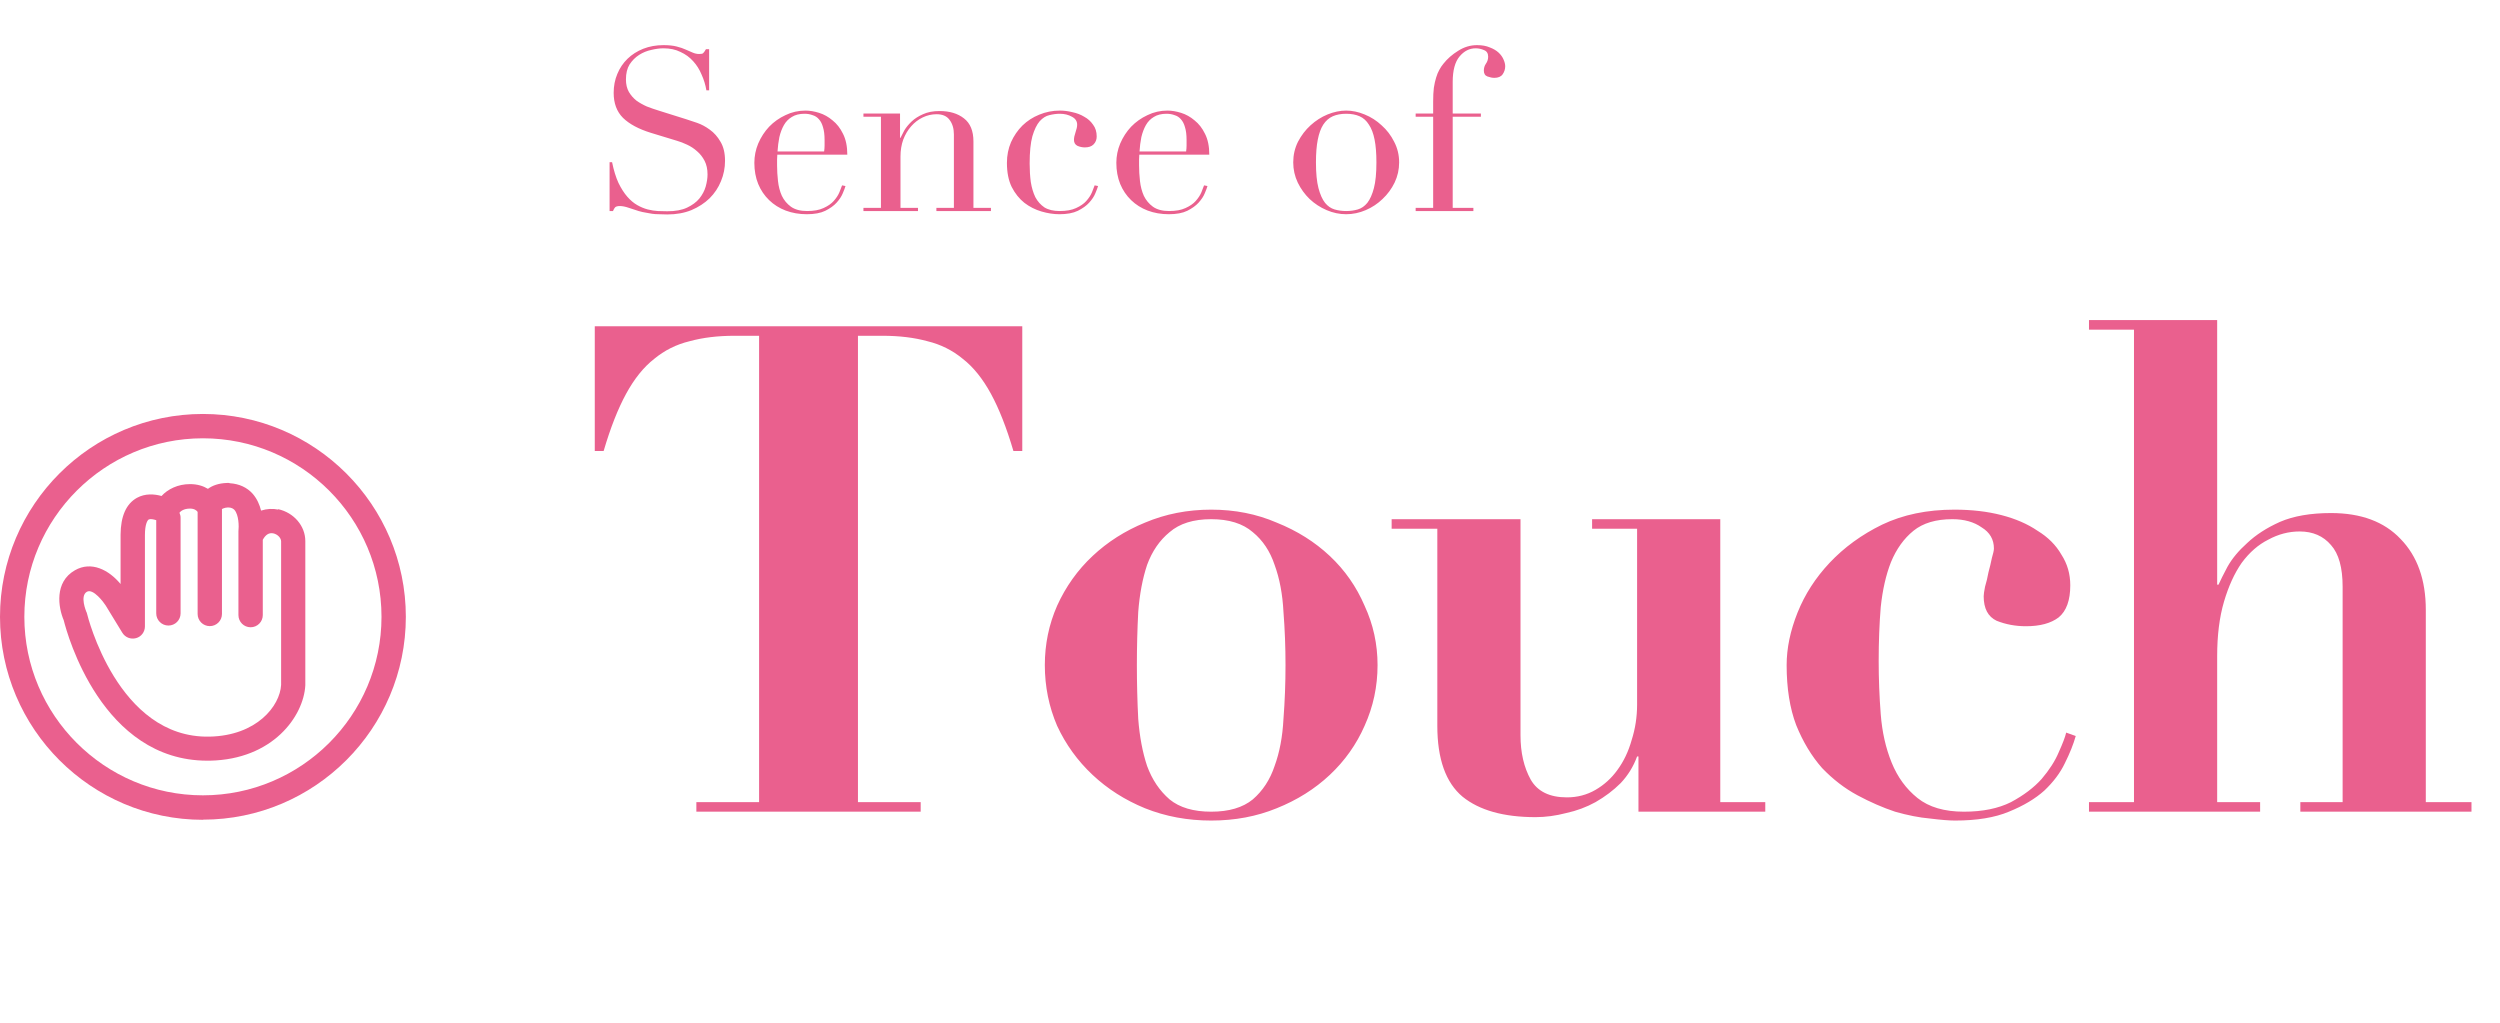 <svg width="308" height="126" viewBox="0 0 308 126" fill="none" xmlns="http://www.w3.org/2000/svg">
<path d="M93.52 41.368H90.496C88.424 41.368 86.576 41.592 84.952 42.04C83.328 42.432 81.872 43.16 80.584 44.224C79.296 45.232 78.148 46.66 77.14 48.508C76.132 50.356 75.208 52.708 74.368 55.564H73.276V40.192H125.944V55.564H124.852C124.012 52.708 123.088 50.356 122.08 48.508C121.072 46.66 119.924 45.232 118.636 44.224C117.348 43.16 115.892 42.432 114.268 42.04C112.644 41.592 110.796 41.368 108.724 41.368H105.7V98.824H113.428V100H85.792V98.824H93.52V41.368ZM149.219 100C151.403 100 153.111 99.496 154.343 98.488C155.575 97.424 156.471 96.052 157.031 94.372C157.647 92.692 158.011 90.76 158.123 88.576C158.291 86.392 158.375 84.18 158.375 81.94C158.375 79.7 158.291 77.516 158.123 75.388C158.011 73.204 157.647 71.272 157.031 69.592C156.471 67.912 155.575 66.568 154.343 65.56C153.111 64.496 151.403 63.964 149.219 63.964C147.035 63.964 145.327 64.496 144.095 65.56C142.863 66.568 141.939 67.912 141.323 69.592C140.763 71.272 140.399 73.204 140.231 75.388C140.119 77.516 140.063 79.7 140.063 81.94C140.063 84.18 140.119 86.392 140.231 88.576C140.399 90.76 140.763 92.692 141.323 94.372C141.939 96.052 142.863 97.424 144.095 98.488C145.327 99.496 147.035 100 149.219 100ZM149.219 62.788C152.131 62.788 154.819 63.32 157.283 64.384C159.803 65.392 161.987 66.764 163.835 68.5C165.683 70.236 167.111 72.28 168.119 74.632C169.183 76.928 169.715 79.364 169.715 81.94C169.715 84.572 169.183 87.064 168.119 89.416C167.111 91.712 165.683 93.728 163.835 95.464C161.987 97.2 159.803 98.572 157.283 99.58C154.819 100.588 152.131 101.092 149.219 101.092C146.307 101.092 143.591 100.588 141.071 99.58C138.607 98.572 136.451 97.2 134.603 95.464C132.755 93.728 131.299 91.712 130.235 89.416C129.227 87.064 128.723 84.572 128.723 81.94C128.723 79.364 129.227 76.928 130.235 74.632C131.299 72.28 132.755 70.236 134.603 68.5C136.451 66.764 138.607 65.392 141.071 64.384C143.591 63.32 146.307 62.788 149.219 62.788ZM171.45 63.964H187.326V90.592C187.326 92.72 187.746 94.54 188.586 96.052C189.426 97.508 190.91 98.236 193.038 98.236C194.326 98.236 195.502 97.928 196.566 97.312C197.63 96.696 198.526 95.884 199.254 94.876C200.038 93.812 200.626 92.58 201.018 91.18C201.466 89.78 201.69 88.324 201.69 86.812V65.14H196.146V63.964H211.938V98.824H217.482V100H201.858V93.196H201.69C201.242 94.428 200.57 95.52 199.674 96.472C198.778 97.368 197.742 98.152 196.566 98.824C195.446 99.44 194.242 99.888 192.954 100.168C191.666 100.504 190.406 100.672 189.174 100.672C185.254 100.672 182.258 99.832 180.186 98.152C178.114 96.416 177.078 93.504 177.078 89.416V65.14H171.45V63.964ZM220.114 81.94C220.114 79.868 220.562 77.712 221.458 75.472C222.354 73.232 223.67 71.188 225.406 69.34C227.198 67.436 229.354 65.868 231.874 64.636C234.45 63.404 237.418 62.788 240.778 62.788C242.906 62.788 244.838 63.012 246.574 63.46C248.31 63.908 249.794 64.552 251.026 65.392C252.314 66.176 253.294 67.156 253.966 68.332C254.694 69.452 255.058 70.712 255.058 72.112C255.058 73.96 254.582 75.276 253.63 76.06C252.678 76.788 251.334 77.152 249.598 77.152C248.31 77.152 247.106 76.928 245.986 76.48C244.922 75.976 244.39 74.968 244.39 73.456C244.39 73.232 244.446 72.84 244.558 72.28C244.726 71.72 244.866 71.132 244.978 70.516C245.146 69.9 245.286 69.312 245.398 68.752C245.566 68.192 245.65 67.8 245.65 67.576C245.65 66.456 245.146 65.588 244.138 64.972C243.186 64.3 241.982 63.964 240.526 63.964C238.51 63.964 236.914 64.44 235.738 65.392C234.562 66.344 233.638 67.632 232.966 69.256C232.35 70.824 231.93 72.672 231.706 74.8C231.538 76.872 231.454 79.084 231.454 81.436C231.454 83.62 231.538 85.804 231.706 87.988C231.874 90.172 232.322 92.16 233.05 93.952C233.778 95.744 234.842 97.2 236.242 98.32C237.642 99.44 239.546 100 241.954 100C244.25 100 246.182 99.608 247.75 98.824C249.318 97.984 250.578 97.032 251.53 95.968C252.482 94.848 253.182 93.756 253.63 92.692C254.134 91.572 254.442 90.76 254.554 90.256L255.73 90.676C255.45 91.684 255.002 92.804 254.386 94.036C253.826 95.212 252.986 96.332 251.866 97.396C250.746 98.404 249.29 99.272 247.498 100C245.762 100.728 243.55 101.092 240.862 101.092C240.134 101.092 239.098 101.008 237.754 100.84C236.466 100.728 235.038 100.448 233.47 100C231.958 99.496 230.418 98.824 228.85 97.984C227.282 97.144 225.826 96.024 224.482 94.624C223.194 93.168 222.13 91.404 221.29 89.332C220.506 87.26 220.114 84.796 220.114 81.94ZM257.363 98.824H262.907V40.612H257.363V39.436H273.155V72.028H273.323C273.547 71.524 273.911 70.796 274.415 69.844C274.975 68.836 275.787 67.856 276.851 66.904C277.915 65.896 279.259 65.028 280.883 64.3C282.563 63.572 284.663 63.208 287.183 63.208C290.879 63.208 293.735 64.272 295.751 66.4C297.823 68.528 298.859 71.44 298.859 75.136V98.824H304.487V100H283.403V98.824H288.611V72.28C288.611 69.928 288.135 68.22 287.183 67.156C286.231 66.036 284.943 65.476 283.319 65.476C281.975 65.476 280.687 65.812 279.455 66.484C278.223 67.1 277.131 68.052 276.179 69.34C275.283 70.628 274.555 72.224 273.995 74.128C273.435 76.032 273.155 78.272 273.155 80.848V98.824H278.447V100H257.363V98.824Z" fill="#EA608E"/>
<path d="M75.1 19.98H75.408C75.613 20.988 75.875 21.837 76.192 22.528C76.528 23.219 76.892 23.788 77.284 24.236C77.676 24.684 78.087 25.029 78.516 25.272C78.945 25.515 79.375 25.692 79.804 25.804C80.252 25.916 80.672 25.981 81.064 26C81.475 26.019 81.857 26.028 82.212 26.028C83.201 26.028 84.013 25.879 84.648 25.58C85.283 25.281 85.787 24.908 86.16 24.46C86.533 23.993 86.795 23.499 86.944 22.976C87.093 22.435 87.168 21.94 87.168 21.492C87.168 20.839 87.047 20.279 86.804 19.812C86.561 19.345 86.253 18.953 85.88 18.636C85.507 18.3 85.096 18.029 84.648 17.824C84.219 17.619 83.808 17.46 83.416 17.348L80.196 16.368C78.684 15.901 77.536 15.285 76.752 14.52C75.987 13.755 75.604 12.728 75.604 11.44C75.604 10.6 75.753 9.825 76.052 9.116C76.351 8.388 76.771 7.763 77.312 7.24C77.853 6.717 78.497 6.307 79.244 6.008C80.009 5.709 80.84 5.56 81.736 5.56C82.389 5.56 82.931 5.616 83.36 5.728C83.808 5.84 84.191 5.971 84.508 6.12C84.825 6.251 85.105 6.372 85.348 6.484C85.609 6.596 85.871 6.652 86.132 6.652C86.375 6.652 86.533 6.624 86.608 6.568C86.701 6.493 86.823 6.325 86.972 6.064H87.364V11.132H87.028C86.916 10.46 86.72 9.816 86.44 9.2C86.179 8.565 85.833 8.015 85.404 7.548C84.975 7.063 84.452 6.68 83.836 6.4C83.239 6.101 82.539 5.952 81.736 5.952C81.288 5.952 80.793 6.017 80.252 6.148C79.711 6.26 79.207 6.465 78.74 6.764C78.273 7.063 77.881 7.455 77.564 7.94C77.265 8.425 77.116 9.041 77.116 9.788C77.116 10.385 77.237 10.899 77.48 11.328C77.723 11.739 78.031 12.093 78.404 12.392C78.796 12.672 79.225 12.915 79.692 13.12C80.177 13.307 80.663 13.475 81.148 13.624L84.536 14.688C84.891 14.8 85.339 14.949 85.88 15.136C86.421 15.323 86.944 15.603 87.448 15.976C87.971 16.349 88.409 16.844 88.764 17.46C89.137 18.076 89.324 18.86 89.324 19.812C89.324 20.689 89.156 21.529 88.82 22.332C88.503 23.116 88.036 23.816 87.42 24.432C86.804 25.029 86.057 25.515 85.18 25.888C84.303 26.243 83.313 26.42 82.212 26.42C81.82 26.42 81.475 26.411 81.176 26.392C80.877 26.392 80.597 26.373 80.336 26.336C80.075 26.299 79.813 26.252 79.552 26.196C79.291 26.159 79.001 26.093 78.684 26C78.311 25.888 77.909 25.757 77.48 25.608C77.051 25.459 76.677 25.384 76.36 25.384C76.08 25.384 75.884 25.44 75.772 25.552C75.679 25.664 75.595 25.813 75.52 26H75.1V19.98ZM101.532 18.664C101.569 18.403 101.588 18.16 101.588 17.936C101.588 17.712 101.588 17.479 101.588 17.236C101.588 16.601 101.522 16.079 101.392 15.668C101.28 15.257 101.112 14.931 100.888 14.688C100.682 14.445 100.421 14.277 100.104 14.184C99.805 14.072 99.478 14.016 99.124 14.016C98.489 14.016 97.966 14.147 97.556 14.408C97.145 14.651 96.818 14.987 96.576 15.416C96.333 15.845 96.146 16.34 96.016 16.9C95.904 17.46 95.829 18.048 95.792 18.664H101.532ZM95.764 19.056C95.764 19.243 95.754 19.439 95.736 19.644C95.736 19.831 95.736 20.073 95.736 20.372C95.736 20.988 95.773 21.632 95.848 22.304C95.922 22.976 96.081 23.583 96.324 24.124C96.585 24.665 96.958 25.113 97.444 25.468C97.948 25.823 98.61 26 99.432 26C100.253 26 100.925 25.879 101.448 25.636C101.989 25.393 102.409 25.104 102.708 24.768C103.025 24.413 103.258 24.059 103.408 23.704C103.557 23.349 103.669 23.06 103.744 22.836L104.164 22.92C104.108 23.125 103.996 23.424 103.828 23.816C103.678 24.189 103.426 24.572 103.072 24.964C102.736 25.337 102.269 25.673 101.672 25.972C101.093 26.252 100.337 26.392 99.404 26.392C98.47 26.392 97.602 26.243 96.8 25.944C96.016 25.645 95.334 25.216 94.756 24.656C94.177 24.096 93.729 23.433 93.412 22.668C93.094 21.884 92.936 21.016 92.936 20.064C92.936 19.243 93.094 18.449 93.412 17.684C93.748 16.9 94.196 16.209 94.756 15.612C95.334 15.015 96.006 14.539 96.772 14.184C97.537 13.811 98.358 13.624 99.236 13.624C99.758 13.624 100.318 13.717 100.916 13.904C101.513 14.091 102.064 14.399 102.568 14.828C103.09 15.239 103.52 15.789 103.856 16.48C104.21 17.171 104.388 18.029 104.388 19.056H95.764ZM106.376 25.608H108.532V14.38H106.376V13.988H110.884V16.984H110.94C111.052 16.741 111.21 16.433 111.416 16.06C111.64 15.687 111.938 15.323 112.312 14.968C112.685 14.613 113.152 14.315 113.712 14.072C114.272 13.811 114.953 13.68 115.756 13.68C116.988 13.68 117.986 13.979 118.752 14.576C119.536 15.173 119.928 16.125 119.928 17.432V25.608H122.084V26H115.364V25.608H117.52V16.564C117.52 15.836 117.342 15.239 116.988 14.772C116.652 14.305 116.12 14.072 115.392 14.072C114.794 14.072 114.225 14.203 113.684 14.464C113.142 14.725 112.666 15.089 112.256 15.556C111.845 16.023 111.518 16.573 111.276 17.208C111.052 17.843 110.94 18.533 110.94 19.28V25.608H113.096V26H106.376V25.608ZM135.281 22.92C135.225 23.125 135.113 23.424 134.945 23.816C134.796 24.189 134.544 24.572 134.189 24.964C133.853 25.337 133.386 25.673 132.789 25.972C132.21 26.252 131.454 26.392 130.521 26.392C129.812 26.392 129.074 26.28 128.309 26.056C127.544 25.832 126.844 25.477 126.209 24.992C125.574 24.488 125.052 23.835 124.641 23.032C124.249 22.229 124.053 21.24 124.053 20.064C124.053 19.149 124.221 18.3 124.557 17.516C124.912 16.732 125.378 16.051 125.957 15.472C126.554 14.893 127.245 14.445 128.029 14.128C128.832 13.792 129.681 13.624 130.577 13.624C131.081 13.624 131.594 13.689 132.117 13.82C132.658 13.932 133.144 14.119 133.573 14.38C134.021 14.623 134.385 14.949 134.665 15.36C134.964 15.752 135.113 16.237 135.113 16.816C135.113 17.208 134.982 17.535 134.721 17.796C134.478 18.039 134.124 18.16 133.657 18.16C133.34 18.16 133.032 18.095 132.733 17.964C132.453 17.815 132.313 17.572 132.313 17.236C132.313 16.975 132.378 16.657 132.509 16.284C132.64 15.911 132.705 15.603 132.705 15.36C132.705 14.931 132.49 14.604 132.061 14.38C131.632 14.137 131.137 14.016 130.577 14.016C130.166 14.016 129.737 14.072 129.289 14.184C128.86 14.277 128.458 14.529 128.085 14.94C127.73 15.351 127.432 15.967 127.189 16.788C126.965 17.609 126.853 18.729 126.853 20.148C126.853 20.951 126.9 21.707 126.993 22.416C127.105 23.125 127.292 23.751 127.553 24.292C127.833 24.815 128.206 25.235 128.673 25.552C129.158 25.851 129.784 26 130.549 26C131.37 26 132.042 25.879 132.565 25.636C133.106 25.393 133.526 25.104 133.825 24.768C134.142 24.413 134.376 24.059 134.525 23.704C134.674 23.349 134.786 23.06 134.861 22.836L135.281 22.92ZM146.129 18.664C146.167 18.403 146.185 18.16 146.185 17.936C146.185 17.712 146.185 17.479 146.185 17.236C146.185 16.601 146.12 16.079 145.989 15.668C145.877 15.257 145.709 14.931 145.485 14.688C145.28 14.445 145.019 14.277 144.701 14.184C144.403 14.072 144.076 14.016 143.721 14.016C143.087 14.016 142.564 14.147 142.153 14.408C141.743 14.651 141.416 14.987 141.173 15.416C140.931 15.845 140.744 16.34 140.613 16.9C140.501 17.46 140.427 18.048 140.389 18.664H146.129ZM140.361 19.056C140.361 19.243 140.352 19.439 140.333 19.644C140.333 19.831 140.333 20.073 140.333 20.372C140.333 20.988 140.371 21.632 140.445 22.304C140.52 22.976 140.679 23.583 140.921 24.124C141.183 24.665 141.556 25.113 142.041 25.468C142.545 25.823 143.208 26 144.029 26C144.851 26 145.523 25.879 146.045 25.636C146.587 25.393 147.007 25.104 147.305 24.768C147.623 24.413 147.856 24.059 148.005 23.704C148.155 23.349 148.267 23.06 148.341 22.836L148.761 22.92C148.705 23.125 148.593 23.424 148.425 23.816C148.276 24.189 148.024 24.572 147.669 24.964C147.333 25.337 146.867 25.673 146.269 25.972C145.691 26.252 144.935 26.392 144.001 26.392C143.068 26.392 142.2 26.243 141.397 25.944C140.613 25.645 139.932 25.216 139.353 24.656C138.775 24.096 138.327 23.433 138.009 22.668C137.692 21.884 137.533 21.016 137.533 20.064C137.533 19.243 137.692 18.449 138.009 17.684C138.345 16.9 138.793 16.209 139.353 15.612C139.932 15.015 140.604 14.539 141.369 14.184C142.135 13.811 142.956 13.624 143.833 13.624C144.356 13.624 144.916 13.717 145.513 13.904C146.111 14.091 146.661 14.399 147.165 14.828C147.688 15.239 148.117 15.789 148.453 16.48C148.808 17.171 148.985 18.029 148.985 19.056H140.361ZM162.126 20.008C162.126 21.333 162.229 22.388 162.434 23.172C162.64 23.956 162.91 24.563 163.246 24.992C163.582 25.403 163.974 25.673 164.422 25.804C164.87 25.935 165.346 26 165.85 26C166.354 26 166.83 25.935 167.278 25.804C167.726 25.673 168.118 25.403 168.454 24.992C168.79 24.563 169.061 23.956 169.266 23.172C169.472 22.388 169.574 21.333 169.574 20.008C169.574 18.888 169.5 17.955 169.35 17.208C169.201 16.443 168.968 15.827 168.65 15.36C168.352 14.875 167.969 14.529 167.502 14.324C167.036 14.119 166.485 14.016 165.85 14.016C165.216 14.016 164.665 14.119 164.198 14.324C163.732 14.529 163.34 14.875 163.022 15.36C162.724 15.827 162.5 16.443 162.35 17.208C162.201 17.955 162.126 18.888 162.126 20.008ZM159.326 20.008C159.326 19.093 159.522 18.244 159.914 17.46C160.325 16.676 160.838 16.004 161.454 15.444C162.089 14.865 162.789 14.417 163.554 14.1C164.338 13.783 165.104 13.624 165.85 13.624C166.597 13.624 167.353 13.783 168.118 14.1C168.902 14.417 169.602 14.865 170.218 15.444C170.853 16.004 171.366 16.676 171.758 17.46C172.169 18.244 172.374 19.093 172.374 20.008C172.374 20.885 172.188 21.716 171.814 22.5C171.441 23.265 170.946 23.937 170.33 24.516C169.733 25.095 169.042 25.552 168.258 25.888C167.474 26.224 166.672 26.392 165.85 26.392C165.029 26.392 164.226 26.224 163.442 25.888C162.658 25.552 161.958 25.095 161.342 24.516C160.745 23.937 160.26 23.265 159.886 22.5C159.513 21.716 159.326 20.885 159.326 20.008ZM174.409 25.608H176.565V14.38H174.409V13.988H176.565V12.504C176.565 11.851 176.593 11.291 176.649 10.824C176.724 10.339 176.817 9.919 176.929 9.564C177.041 9.191 177.172 8.873 177.321 8.612C177.47 8.332 177.638 8.08 177.825 7.856C178.31 7.24 178.917 6.708 179.645 6.26C180.373 5.793 181.148 5.56 181.969 5.56C182.585 5.56 183.108 5.653 183.537 5.84C183.985 6.008 184.349 6.223 184.629 6.484C184.909 6.745 185.114 7.035 185.245 7.352C185.376 7.651 185.441 7.921 185.441 8.164C185.441 8.519 185.338 8.845 185.133 9.144C184.928 9.443 184.582 9.592 184.097 9.592C183.854 9.592 183.574 9.536 183.257 9.424C182.958 9.312 182.809 9.069 182.809 8.696C182.809 8.379 182.893 8.099 183.061 7.856C183.248 7.595 183.341 7.305 183.341 6.988C183.341 6.577 183.173 6.307 182.837 6.176C182.501 6.027 182.156 5.952 181.801 5.952C181.036 5.952 180.373 6.288 179.813 6.96C179.253 7.632 178.973 8.677 178.973 10.096V13.988H182.445V14.38H178.973V25.608H181.521V26H174.409V25.608Z" fill="#EA608E"/>
<path d="M25 101C11.221 101 0 89.783 0 75.991C0 62.199 11.221 51 25 51C38.779 51 50 62.217 50 75.991C50 89.765 38.779 100.982 25 100.982V101ZM25 53.998C12.879 53.998 2.999 63.875 2.999 75.991C2.999 88.108 12.879 97.984 25 97.984C37.121 97.984 47.001 88.125 47.001 75.991C47.001 63.857 37.138 53.998 25 53.998Z" fill="#EA608E"/>
<path d="M34.263 62.781C33.61 62.64 32.869 62.676 32.163 62.905C31.987 62.182 31.669 61.459 31.14 60.841C30.434 60.048 29.464 59.607 28.334 59.536C28.282 59.536 28.246 59.501 28.193 59.501C28.158 59.501 28.123 59.501 28.087 59.501C28.07 59.501 28.052 59.501 28.017 59.501C27.982 59.501 27.964 59.501 27.946 59.501C26.941 59.536 26.165 59.818 25.617 60.224C25.035 59.871 24.312 59.642 23.412 59.642C21.895 59.642 20.66 60.277 19.901 61.106C19.019 60.859 17.89 60.771 16.867 61.335C15.543 62.076 14.873 63.593 14.855 65.868V71.953C13.409 70.206 11.256 69.095 9.227 70.259C6.669 71.723 7.181 74.845 7.851 76.415C8.292 78.196 12.579 93.716 25.547 93.716C25.653 93.716 25.759 93.716 25.864 93.716C33.61 93.557 37.403 88.249 37.615 84.439V66.662C37.615 64.792 36.203 63.152 34.263 62.728V62.781ZM25.794 90.753C14.485 90.983 10.762 75.78 10.727 75.621C10.709 75.533 10.674 75.427 10.621 75.339C10.621 75.321 9.809 73.416 10.709 72.905C11.486 72.464 12.791 74.228 13.021 74.598L15.067 77.949C15.42 78.531 16.108 78.796 16.761 78.619C17.414 78.443 17.855 77.843 17.855 77.173V65.921C17.855 64.616 18.155 64.087 18.331 63.998C18.507 63.91 18.878 63.963 19.248 64.087V75.568C19.248 76.397 19.919 77.067 20.748 77.067C21.577 77.067 22.248 76.397 22.248 75.568V63.787C22.248 63.557 22.195 63.363 22.107 63.169C22.23 63.011 22.601 62.658 23.412 62.658C23.942 62.658 24.224 62.887 24.347 63.064V75.638C24.347 76.468 25.018 77.138 25.847 77.138C26.676 77.138 27.346 76.468 27.346 75.638V62.711C27.346 62.711 27.646 62.535 28.087 62.517C28.546 62.517 28.758 62.693 28.881 62.817C29.428 63.434 29.446 64.862 29.375 65.462C29.375 65.533 29.375 65.586 29.375 65.656V75.78C29.375 76.609 30.046 77.279 30.875 77.279C31.704 77.279 32.375 76.609 32.375 75.78V66.503C32.71 65.885 33.133 65.603 33.663 65.709C34.192 65.815 34.633 66.273 34.633 66.697V84.386C34.492 86.961 31.651 90.63 25.812 90.753H25.794Z" fill="#EA608E"/>
</svg>
